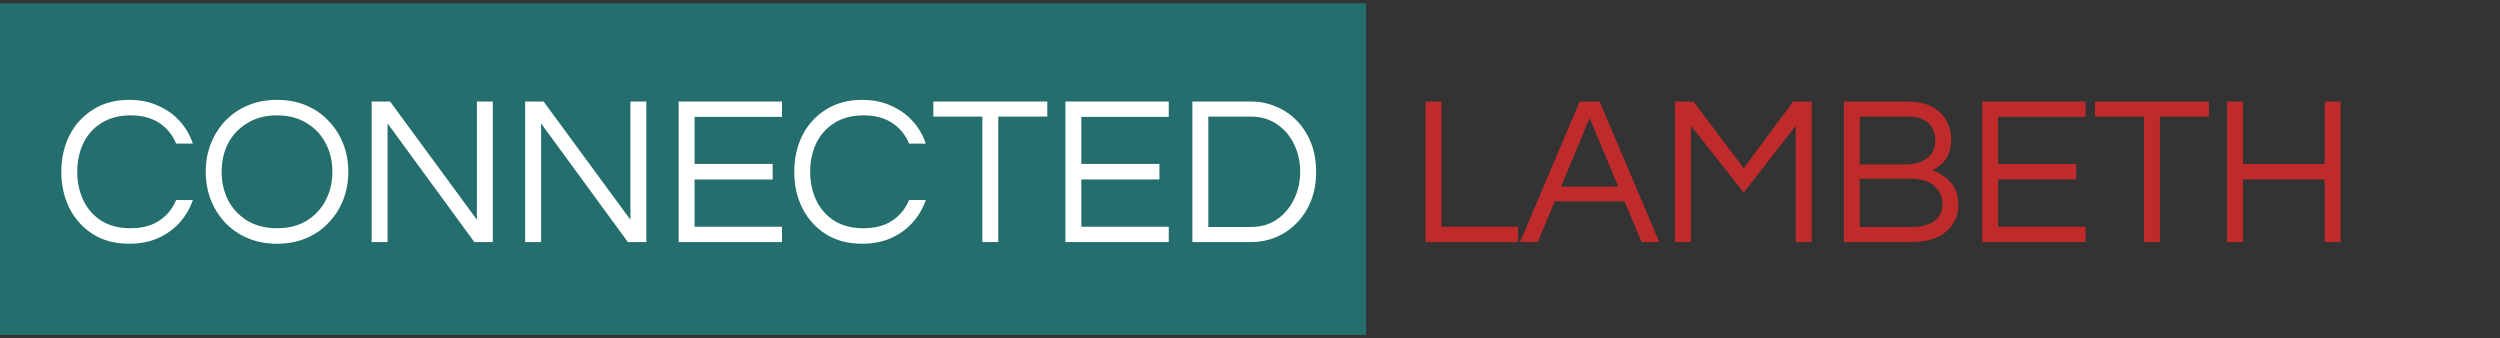<svg width="377" height="51" viewBox="0 0 377 51" fill="none" xmlns="http://www.w3.org/2000/svg">
<rect x="0" y="0" width="377" height="51" fill="#333333" stroke="none"/>
<rect y="0.5" width="206" height="50" fill="#256E6E"/>
<path d="M19.488 36.756C17.376 36.756 15.552 36.276 14.016 35.316C12.48 34.335 11.296 33.023 10.464 31.38C9.653 29.737 9.248 27.913 9.248 25.908C9.248 23.903 9.653 22.079 10.464 20.436C11.296 18.793 12.48 17.492 14.016 16.532C15.552 15.551 17.376 15.06 19.488 15.06C21.088 15.06 22.528 15.348 23.808 15.924C25.088 16.479 26.176 17.247 27.072 18.228C27.968 19.209 28.64 20.351 29.088 21.652H26.56C26.027 20.351 25.184 19.316 24.032 18.548C22.88 17.78 21.429 17.396 19.68 17.396C17.973 17.396 16.512 17.78 15.296 18.548C14.101 19.295 13.195 20.308 12.576 21.588C11.957 22.868 11.648 24.308 11.648 25.908C11.648 27.487 11.957 28.927 12.576 30.228C13.195 31.508 14.101 32.532 15.296 33.3C16.512 34.047 17.973 34.42 19.68 34.42C21.429 34.42 22.88 34.036 24.032 33.268C25.184 32.5 26.027 31.465 26.56 30.164H29.088C28.64 31.444 27.968 32.585 27.072 33.588C26.176 34.569 25.088 35.348 23.808 35.924C22.528 36.479 21.088 36.756 19.488 36.756ZM41.774 36.756C40.174 36.756 38.712 36.479 37.39 35.924C36.067 35.369 34.926 34.591 33.966 33.588C33.027 32.585 32.302 31.433 31.79 30.132C31.278 28.809 31.022 27.401 31.022 25.908C31.022 24.393 31.278 22.985 31.79 21.684C32.302 20.383 33.027 19.231 33.966 18.228C34.926 17.225 36.067 16.447 37.39 15.892C38.712 15.337 40.174 15.06 41.774 15.06C43.374 15.06 44.835 15.337 46.158 15.892C47.48 16.447 48.611 17.225 49.55 18.228C50.51 19.231 51.246 20.383 51.758 21.684C52.27 22.985 52.526 24.393 52.526 25.908C52.526 27.401 52.27 28.809 51.758 30.132C51.246 31.433 50.51 32.585 49.55 33.588C48.611 34.591 47.48 35.369 46.158 35.924C44.835 36.479 43.374 36.756 41.774 36.756ZM41.774 34.42C43.502 34.42 44.984 34.047 46.222 33.3C47.48 32.532 48.44 31.508 49.102 30.228C49.784 28.927 50.126 27.487 50.126 25.908C50.126 24.308 49.784 22.868 49.102 21.588C48.44 20.308 47.48 19.295 46.222 18.548C44.984 17.78 43.502 17.396 41.774 17.396C40.067 17.396 38.584 17.78 37.326 18.548C36.067 19.295 35.096 20.308 34.414 21.588C33.752 22.868 33.422 24.308 33.422 25.908C33.422 27.487 33.752 28.927 34.414 30.228C35.096 31.508 36.067 32.532 37.326 33.3C38.584 34.047 40.067 34.42 41.774 34.42ZM56.046 36.5V15.316H58.83L71.918 33.14V15.316H74.318V36.5H71.534L58.446 18.612V36.5H56.046ZM79.195 36.5V15.316H81.978L95.067 33.14V15.316H97.466V36.5H94.683L81.594 18.612V36.5H79.195ZM102.343 36.5V15.316H117.927V17.62H104.743V24.724H116.519V27.06H104.743V34.196H117.927V36.5H102.343ZM130.013 36.756C127.901 36.756 126.077 36.276 124.541 35.316C123.005 34.335 121.821 33.023 120.989 31.38C120.178 29.737 119.773 27.913 119.773 25.908C119.773 23.903 120.178 22.079 120.989 20.436C121.821 18.793 123.005 17.492 124.541 16.532C126.077 15.551 127.901 15.06 130.013 15.06C131.613 15.06 133.053 15.348 134.333 15.924C135.613 16.479 136.701 17.247 137.597 18.228C138.493 19.209 139.165 20.351 139.613 21.652H137.085C136.552 20.351 135.709 19.316 134.557 18.548C133.405 17.78 131.954 17.396 130.205 17.396C128.498 17.396 127.037 17.78 125.821 18.548C124.626 19.295 123.72 20.308 123.101 21.588C122.482 22.868 122.173 24.308 122.173 25.908C122.173 27.487 122.482 28.927 123.101 30.228C123.72 31.508 124.626 32.532 125.821 33.3C127.037 34.047 128.498 34.42 130.205 34.42C131.954 34.42 133.405 34.036 134.557 33.268C135.709 32.5 136.552 31.465 137.085 30.164H139.613C139.165 31.444 138.493 32.585 137.597 33.588C136.701 34.569 135.613 35.348 134.333 35.924C133.053 36.479 131.613 36.756 130.013 36.756ZM148.139 36.5V17.588H140.747V15.316H157.931V17.588H150.539V36.5H148.139ZM160.664 36.5V15.316H176.248V17.62H163.064V24.724H174.84V27.06H163.064V34.196H176.248V36.5H160.664ZM179.813 36.5V15.316H188.741C190 15.316 191.205 15.561 192.357 16.052C193.531 16.521 194.576 17.215 195.493 18.132C196.411 19.049 197.136 20.159 197.669 21.46C198.203 22.761 198.469 24.244 198.469 25.908C198.469 27.572 198.203 29.055 197.669 30.356C197.136 31.657 196.411 32.767 195.493 33.684C194.576 34.601 193.531 35.305 192.357 35.796C191.205 36.265 190 36.5 188.741 36.5H179.813ZM182.213 34.228H188.645C190.16 34.228 191.472 33.844 192.581 33.076C193.691 32.308 194.544 31.295 195.141 30.036C195.76 28.777 196.069 27.401 196.069 25.908C196.069 24.393 195.76 23.007 195.141 21.748C194.544 20.489 193.691 19.487 192.581 18.74C191.472 17.972 190.16 17.588 188.645 17.588H182.213V34.228Z" fill="white"/>
<path d="M214.978 36.5V15.316H217.378V34.196H228.93V36.5H214.978ZM229.225 36.5L238.217 15.316H241.225L250.217 36.5H247.561L244.969 30.356H234.473L231.881 36.5H229.225ZM235.401 28.148H244.041L239.721 17.812L235.401 28.148ZM252.588 36.5V15.316H255.372L262.956 25.364L270.412 15.316H273.196V36.5H270.796V18.964L262.956 29.044L254.988 18.964V36.5H252.588ZM278.049 36.5V15.316H287.553C289.217 15.316 290.529 15.604 291.489 16.18C292.471 16.756 293.175 17.481 293.601 18.356C294.028 19.209 294.241 20.063 294.241 20.916C294.241 22.281 293.953 23.337 293.377 24.084C292.801 24.809 292.14 25.343 291.393 25.684C291.991 25.876 292.588 26.185 293.185 26.612C293.804 27.017 294.316 27.572 294.721 28.276C295.127 28.98 295.329 29.865 295.329 30.932C295.329 32.511 294.721 33.833 293.505 34.9C292.311 35.967 290.508 36.5 288.097 36.5H278.049ZM280.449 24.788H287.553C288.3 24.788 288.993 24.66 289.633 24.404C290.295 24.148 290.828 23.753 291.233 23.22C291.639 22.665 291.841 21.961 291.841 21.108C291.841 20.511 291.703 19.945 291.425 19.412C291.169 18.879 290.743 18.441 290.145 18.1C289.569 17.759 288.791 17.588 287.809 17.588H280.449V24.788ZM280.449 34.228H288.353C289.804 34.228 290.924 33.929 291.713 33.332C292.524 32.713 292.929 31.849 292.929 30.74C292.929 29.737 292.545 28.863 291.777 28.116C291.009 27.348 289.783 26.964 288.097 26.964H280.449V34.228ZM298.917 36.5V15.316H314.501V17.62H301.317V24.724H313.093V27.06H301.317V34.196H314.501V36.5H298.917ZM323.314 36.5V17.588H315.922V15.316H333.106V17.588H325.714V36.5H323.314ZM335.839 36.5V15.316H338.239V24.724H350.559V15.316H352.959V36.5H350.559V27.06H338.239V36.5H335.839Z" fill="#BF2A2B"/>
</svg>
